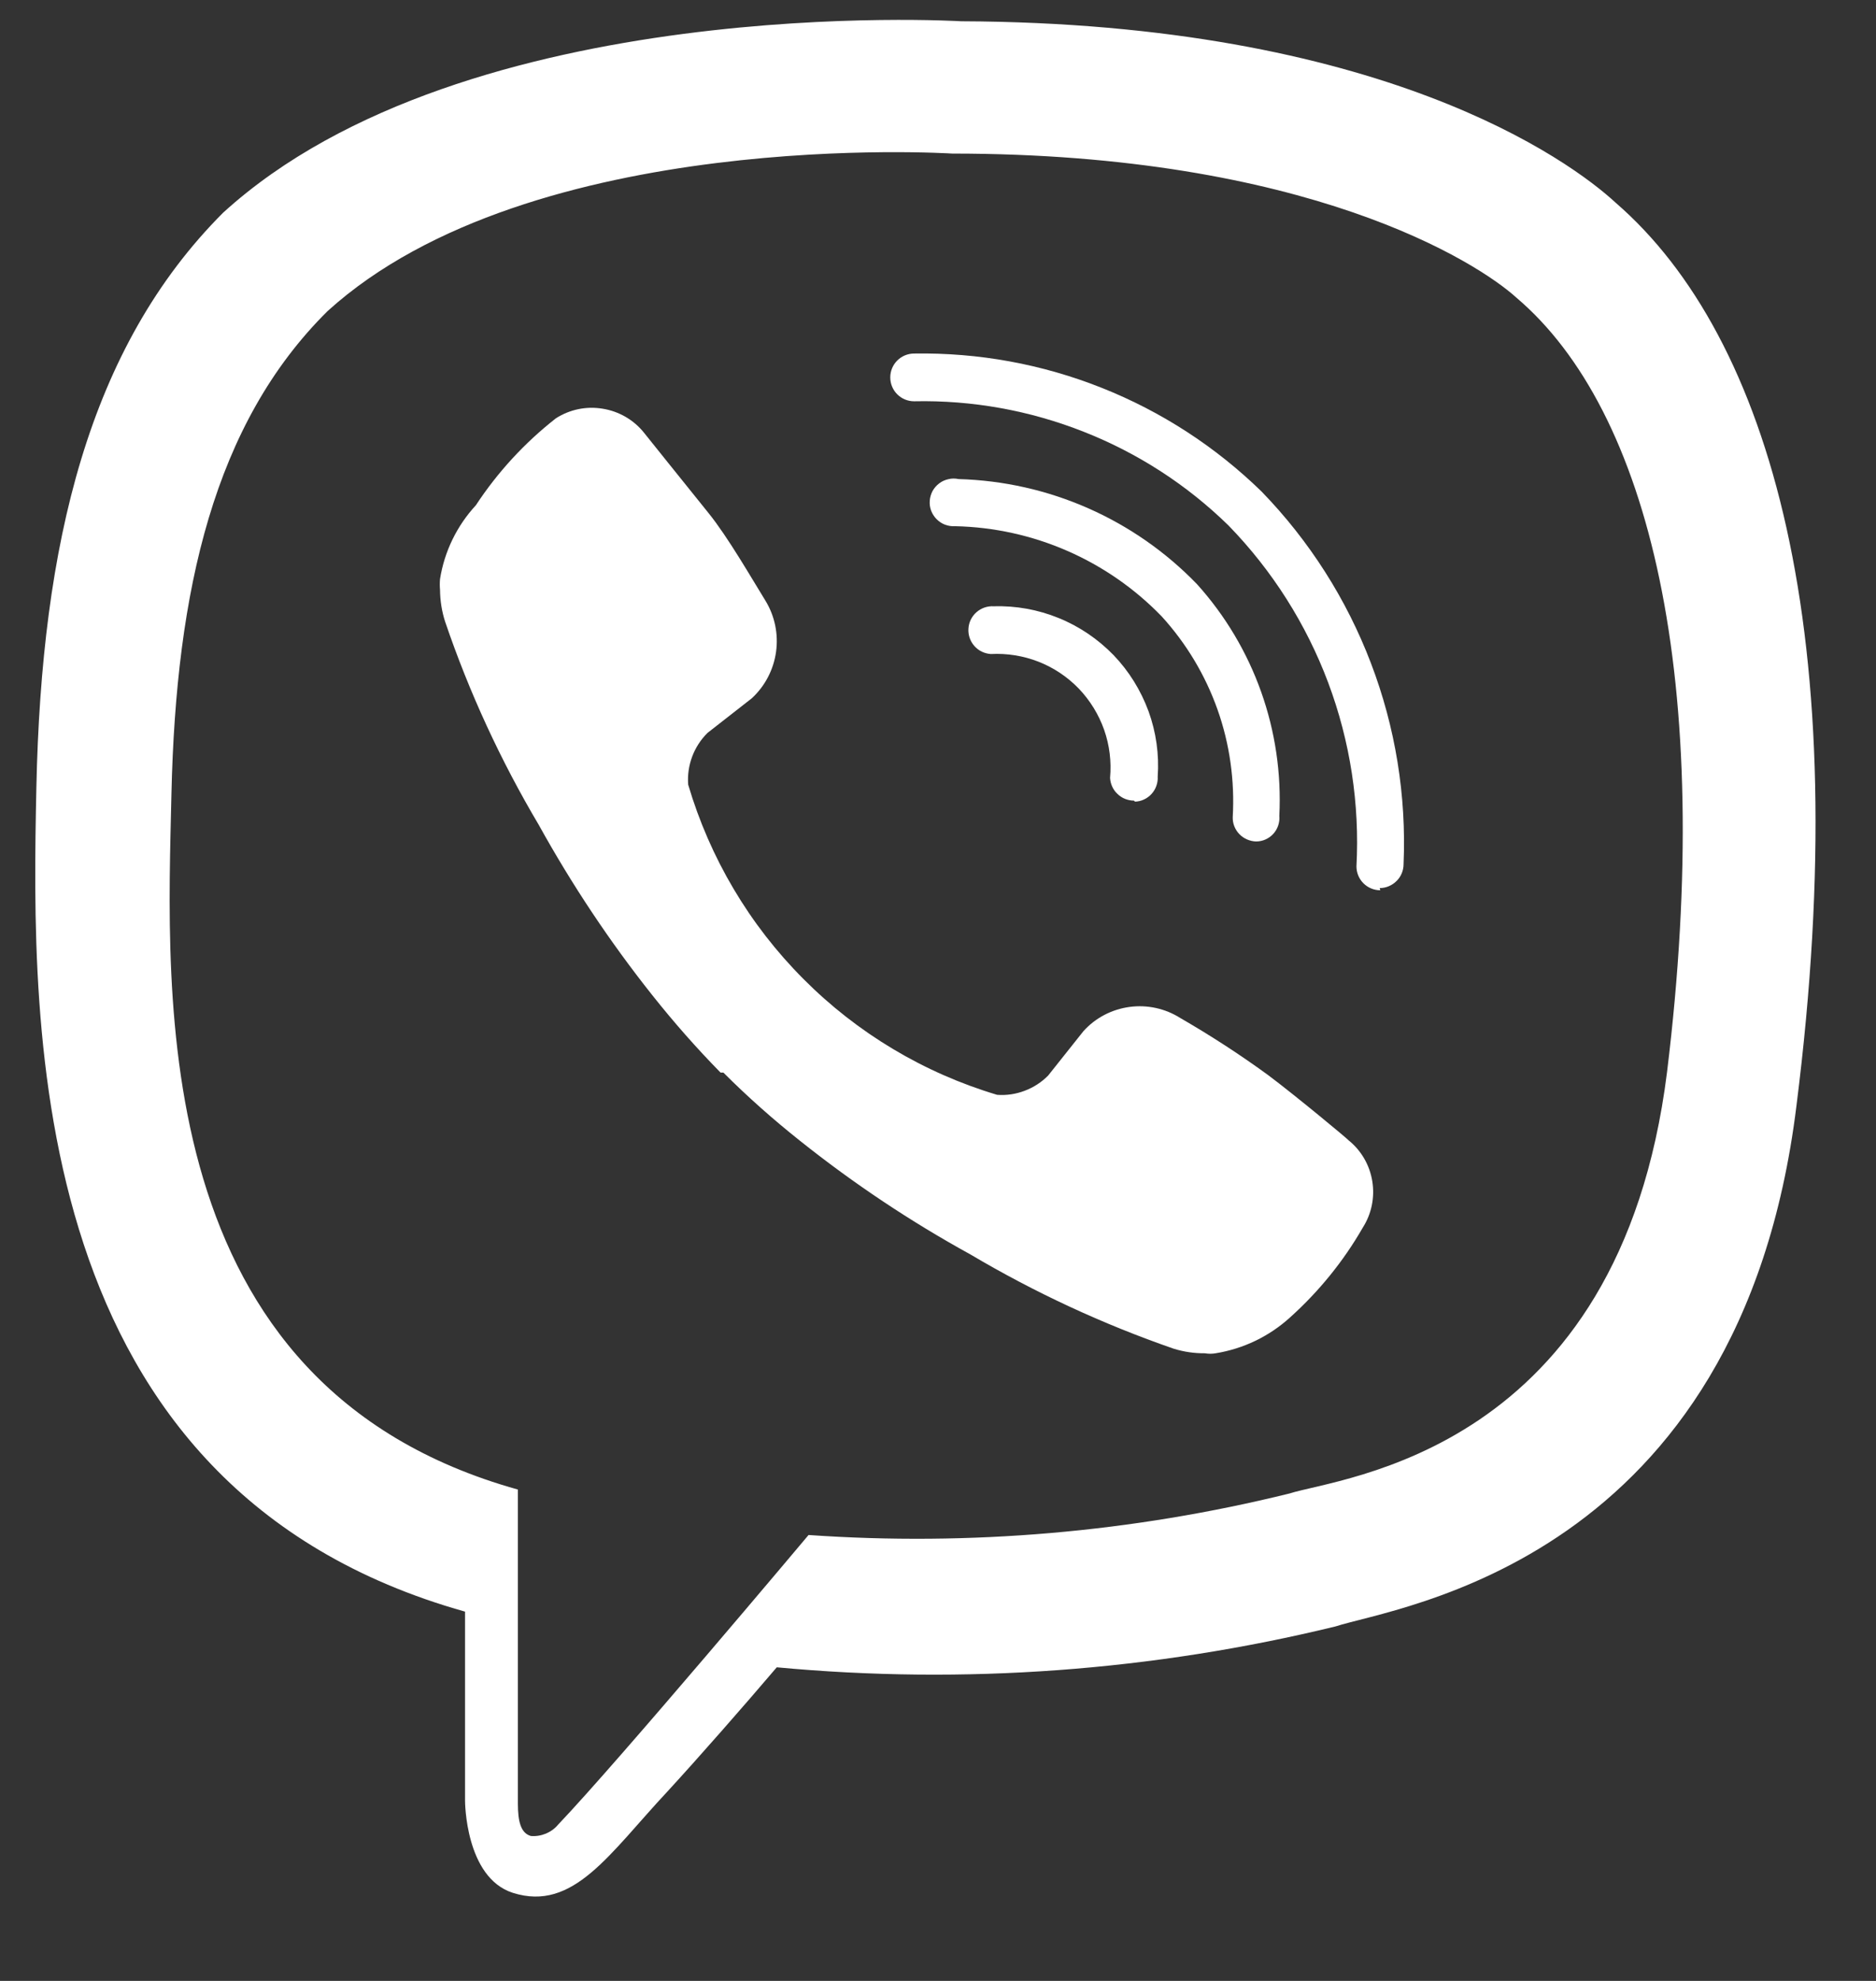 <svg width="18" height="19" viewBox="0 0 18 19" fill="none" xmlns="http://www.w3.org/2000/svg">
<rect x="0" y="0" width="18" height="19" fill="#333333" stroke="none"/>
<g clip-path="url(#clip0_256_5458)">
<path d="M15.505 1.947C15.058 1.533 13.249 0.22 9.223 0.204C9.223 0.204 4.473 -0.085 2.141 2.04C0.85 3.331 0.398 5.216 0.349 7.553C0.3 9.89 0.24 14.271 4.462 15.458V17.272C4.462 17.272 4.462 18.008 4.92 18.155C5.503 18.34 5.846 17.779 6.407 17.18C6.712 16.848 7.137 16.363 7.453 15.992C9.249 16.16 11.061 16.027 12.814 15.6C13.396 15.409 16.698 14.99 17.237 10.604C17.809 6.088 16.987 3.233 15.505 1.947ZM15.995 10.283C15.538 13.938 12.863 14.167 12.372 14.325C10.864 14.697 9.307 14.831 7.758 14.723C7.758 14.723 5.927 16.902 5.355 17.501C5.324 17.539 5.283 17.568 5.238 17.587C5.192 17.606 5.143 17.614 5.094 17.61C4.996 17.583 4.969 17.468 4.969 17.3C4.969 17.131 4.969 14.287 4.969 14.287C1.395 13.29 1.602 9.564 1.645 7.613C1.689 5.663 2.054 4.061 3.144 2.983C5.099 1.212 9.136 1.473 9.136 1.473C12.541 1.473 14.176 2.514 14.552 2.857C15.821 3.936 16.458 6.507 15.995 10.283Z" fill="white"/>
<path d="M10.88 7.679C10.821 7.679 10.764 7.656 10.722 7.615C10.679 7.575 10.654 7.519 10.651 7.461C10.665 7.305 10.646 7.148 10.594 7C10.542 6.853 10.459 6.718 10.351 6.605C10.242 6.492 10.11 6.404 9.965 6.347C9.819 6.29 9.663 6.265 9.507 6.273C9.446 6.269 9.389 6.242 9.349 6.196C9.309 6.151 9.288 6.091 9.292 6.031C9.295 5.97 9.323 5.913 9.368 5.873C9.414 5.832 9.473 5.812 9.534 5.815C9.748 5.809 9.96 5.847 10.158 5.928C10.356 6.008 10.535 6.13 10.684 6.283C10.832 6.437 10.946 6.621 11.02 6.822C11.093 7.023 11.123 7.237 11.108 7.45C11.11 7.48 11.105 7.51 11.095 7.538C11.085 7.567 11.069 7.593 11.049 7.615C11.029 7.637 11.005 7.655 10.977 7.668C10.95 7.681 10.921 7.688 10.89 7.689L10.88 7.679Z" fill="white"/>
<path d="M12.051 8.071C12.021 8.07 11.992 8.063 11.964 8.051C11.937 8.039 11.912 8.022 11.891 8C11.87 7.978 11.854 7.953 11.843 7.925C11.832 7.897 11.827 7.867 11.828 7.837C11.848 7.487 11.799 7.136 11.682 6.806C11.565 6.476 11.383 6.172 11.147 5.913C10.626 5.374 9.913 5.063 9.164 5.047C9.131 5.049 9.099 5.044 9.068 5.033C9.037 5.021 9.01 5.003 8.987 4.98C8.964 4.957 8.946 4.929 8.934 4.898C8.923 4.868 8.918 4.835 8.921 4.802C8.923 4.77 8.933 4.738 8.948 4.709C8.964 4.681 8.985 4.656 9.012 4.636C9.038 4.616 9.068 4.603 9.1 4.596C9.131 4.588 9.165 4.588 9.197 4.595C10.062 4.619 10.883 4.98 11.485 5.603C12.032 6.21 12.316 7.009 12.275 7.826C12.278 7.857 12.274 7.888 12.264 7.918C12.254 7.948 12.238 7.975 12.217 7.998C12.196 8.021 12.171 8.039 12.142 8.052C12.113 8.065 12.082 8.071 12.051 8.071Z" fill="white"/>
<path d="M13.244 8.539C13.183 8.539 13.125 8.515 13.082 8.472C13.039 8.429 13.015 8.371 13.015 8.31C13.047 7.711 12.955 7.111 12.744 6.548C12.533 5.986 12.208 5.473 11.789 5.042C11.391 4.652 10.918 4.346 10.4 4.142C9.882 3.937 9.328 3.837 8.771 3.849C8.71 3.849 8.652 3.825 8.609 3.782C8.566 3.739 8.542 3.681 8.542 3.62C8.542 3.559 8.566 3.501 8.609 3.458C8.652 3.415 8.71 3.391 8.771 3.391C9.387 3.381 9.998 3.492 10.571 3.72C11.143 3.947 11.664 4.285 12.105 4.715C12.563 5.187 12.92 5.747 13.154 6.361C13.389 6.976 13.495 7.632 13.467 8.289C13.467 8.349 13.443 8.408 13.4 8.45C13.357 8.493 13.299 8.518 13.238 8.518L13.244 8.539Z" fill="white"/>
<path d="M9.567 10.501C9.657 10.508 9.748 10.494 9.832 10.462C9.917 10.43 9.994 10.38 10.057 10.316L10.395 9.891C10.51 9.763 10.667 9.681 10.838 9.658C11.008 9.635 11.181 9.673 11.326 9.765C11.615 9.932 11.896 10.114 12.165 10.31C12.421 10.501 12.939 10.931 12.939 10.937C13.061 11.035 13.142 11.175 13.167 11.33C13.192 11.485 13.16 11.643 13.075 11.776C12.89 12.098 12.654 12.388 12.378 12.636C12.178 12.818 11.93 12.937 11.664 12.98C11.63 12.986 11.595 12.986 11.561 12.98C11.459 12.981 11.358 12.966 11.261 12.936C10.582 12.701 9.929 12.398 9.311 12.032C8.736 11.716 8.189 11.351 7.676 10.942C7.419 10.738 7.173 10.52 6.941 10.288H6.914C6.683 10.053 6.465 9.805 6.26 9.547C5.852 9.034 5.488 8.487 5.17 7.913C4.804 7.296 4.502 6.642 4.271 5.963C4.239 5.864 4.223 5.761 4.222 5.658C4.219 5.623 4.219 5.588 4.222 5.554C4.264 5.289 4.384 5.043 4.566 4.846C4.775 4.528 5.034 4.247 5.334 4.012C5.467 3.927 5.626 3.894 5.782 3.92C5.938 3.945 6.079 4.026 6.178 4.149C6.178 4.149 6.614 4.693 6.799 4.922C6.984 5.151 7.213 5.549 7.344 5.761C7.434 5.908 7.47 6.082 7.446 6.253C7.422 6.424 7.34 6.581 7.213 6.698L6.788 7.03C6.723 7.095 6.673 7.172 6.641 7.258C6.609 7.344 6.596 7.435 6.603 7.526C6.811 8.229 7.19 8.87 7.708 9.389C8.225 9.909 8.864 10.291 9.567 10.501Z" fill="white"/>
</g>
<defs>
<clipPath id="clip0_256_5458">
<rect width="18" height="18" fill="white" transform="translate(0 0.191)"/>
</clipPath>
</defs>
</svg>
